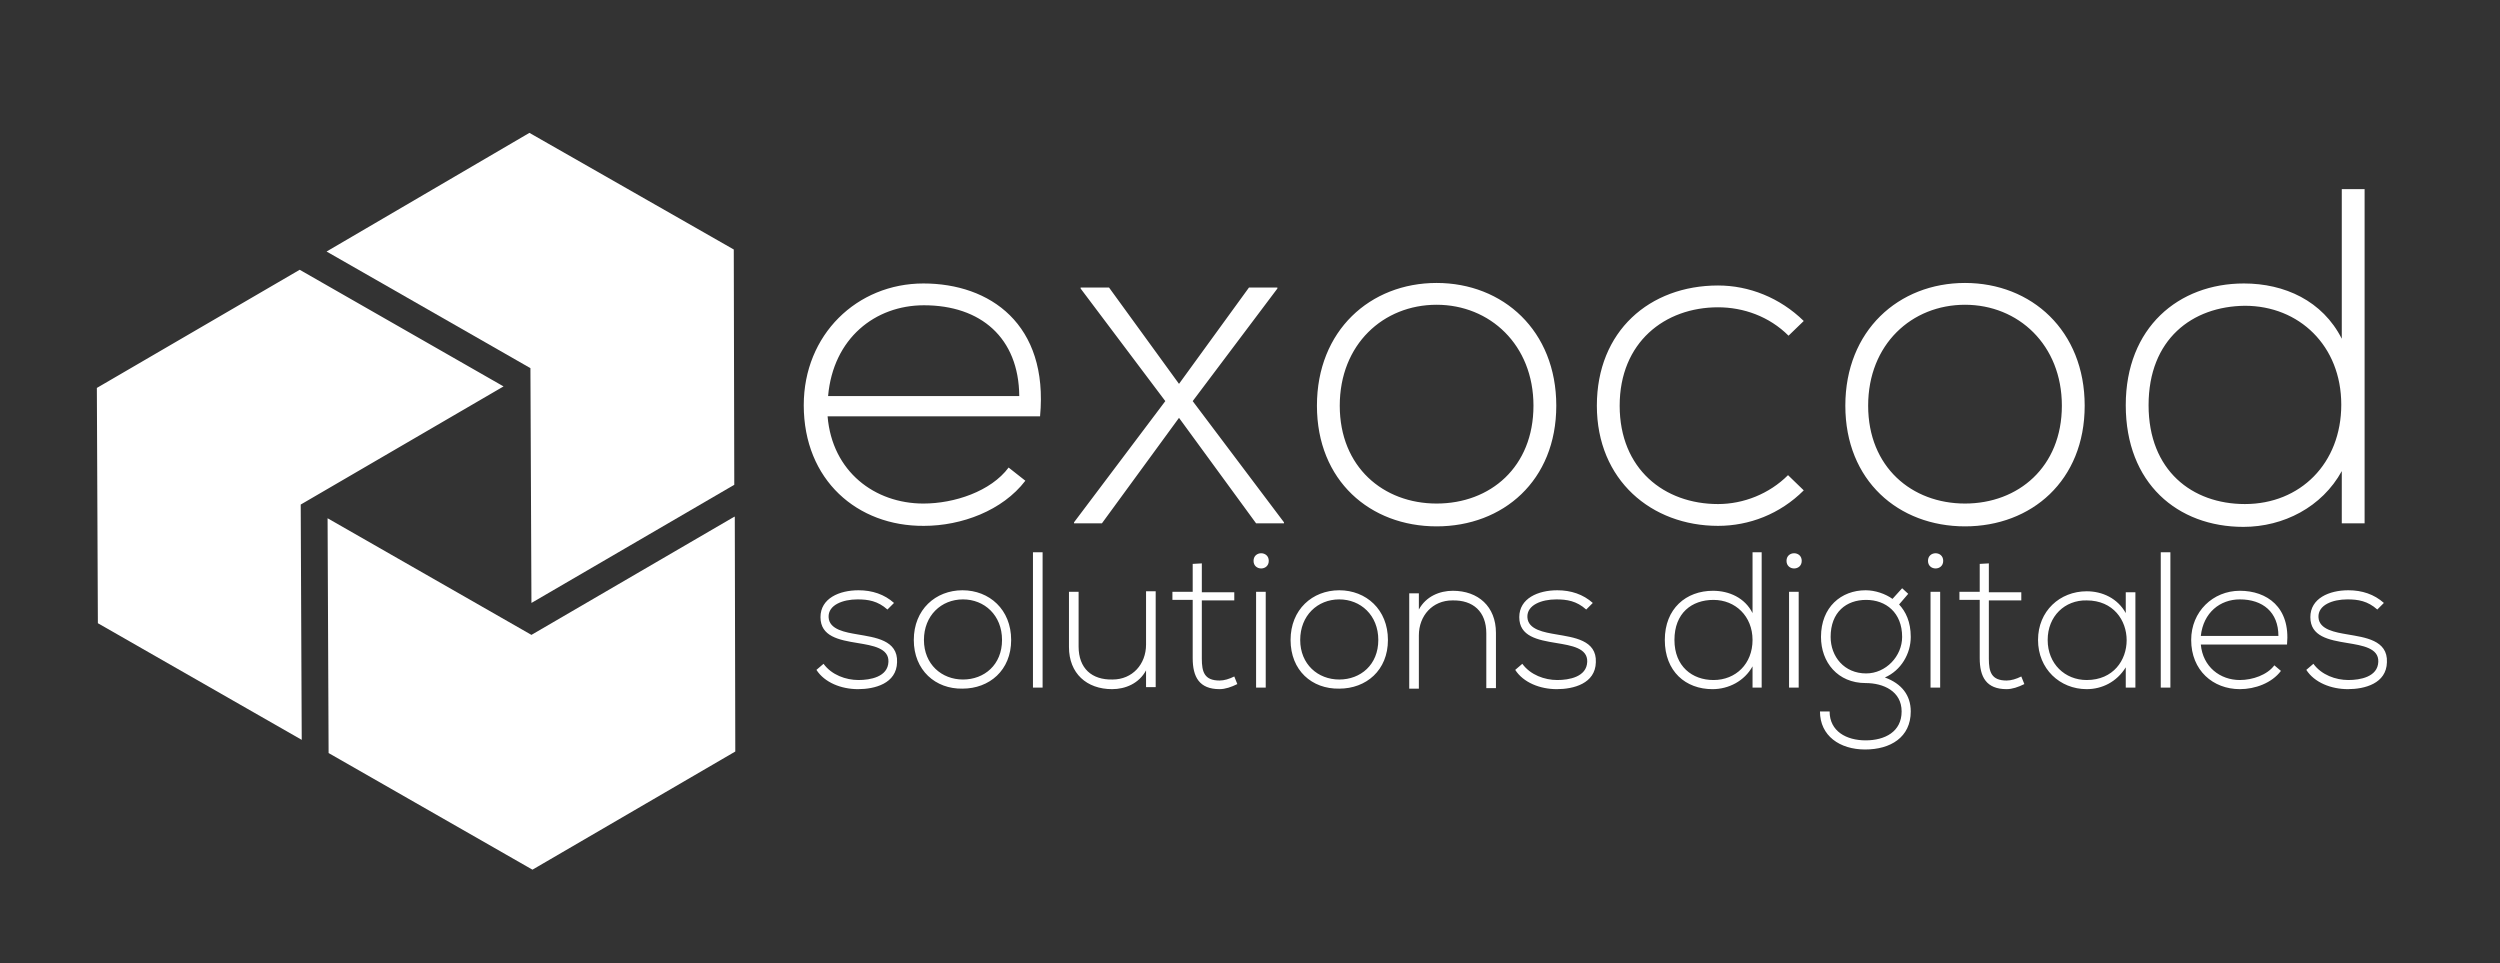 <svg xmlns="http://www.w3.org/2000/svg" viewBox="0 0 493 190" enable-background="new 0 0 493 190">
  <rect x="0" y="0" width="493" height="190" fill="#333333" stroke="none"/>
  <path fill="#ffffff" d="M104.8 118.9l40-23.3-.1-46.4-40.3-23-40 23.4 40.2 23"/>
  <path fill="#ffffff" d="M144.9 101.9h-.1l-40 23.3-40.2-23 .2 46.3 40.2 23 40-23.3"/>
  <path fill="#ffffff" d="M99.3 76.2l-40.2-23-40 23.3.2 46.4 40.2 23-.2-46.4m99.2-19.6c0-13.9 10.5-24 23.6-24s24.7 8 23 26.2h-41.9c.9 10.9 9.3 17.2 18.9 17.2 6.1 0 13.3-2.4 16.8-7.1l3.3 2.6c-4.5 5.9-12.6 8.9-20 8.9-13.1.1-23.7-9-23.7-23.8zm42.5-1.8c-.1-11.5-7.6-17.9-18.8-17.9-9.6 0-17.9 6.5-18.9 17.9H201zm31.5-2.4l13.8-19h5.6v.2l-16.7 22.2 18 23.9v.2h-5.5l-15.2-20.8-15.2 20.8h-5.5v-.2l18-23.9-16.7-22.2v-.2h5.6l13.8 19zm27.2 4.3c0-14.8 10.5-24.2 23.6-24.2s23.6 9.4 23.6 24.2-10.5 23.8-23.6 23.8-23.6-9-23.6-23.8zm42.7 0c0-12-8.6-19.9-19.1-19.9-10.5 0-19.1 7.8-19.1 19.9s8.6 19.3 19.1 19.3c10.6 0 19.1-7.2 19.1-19.3zm53.3 16.7c-4.7 4.7-10.8 7-16.9 7-13.1 0-23.9-9-23.9-23.7s10.4-23.7 23.9-23.7c6.1 0 12.2 2.4 16.9 7l-3 2.9c-3.8-3.8-8.9-5.6-13.9-5.6-10.5 0-19.4 6.9-19.4 19.4 0 12.5 8.8 19.4 19.4 19.4 5 0 10.1-2 13.8-5.7l3.1 3zm8.2-16.7c0-14.8 10.5-24.2 23.6-24.2s23.6 9.4 23.6 24.2-10.5 23.8-23.6 23.8-23.6-9-23.6-23.8zm42.7 0c0-12-8.6-19.9-19.1-19.9-10.5 0-19.1 7.8-19.1 19.9s8.6 19.3 19.1 19.3c10.5 0 19.1-7.2 19.1-19.3zm59.7-42.7v65.9h-4.5V92.9c-3.9 7.1-11.5 11-19.4 11-13 0-23.2-8.6-23.2-24 0-15.3 10.4-24 23.3-24 8 0 15.5 3.4 19.3 10.9V37.3h4.5zm-42.6 42.6c0 12.9 8.6 19.5 19 19.5 10.9 0 19-8 19-19.6 0-11.6-8.3-19.5-19-19.5-10.4.1-19 6.6-19 19.6z"/>
  <path fill="#ffffff" d="M175 120.2c-1.9-1.7-3.8-2-5.9-2-2.9 0-5.8 1.1-5.7 3.5.1 2.5 3.4 3 5.7 3.4 3.4.6 8 1.1 7.8 5.5-.1 4.2-4.4 5.3-7.7 5.3s-6.6-1.3-8.2-3.8l1.4-1.2c1.6 2.2 4.4 3.2 6.9 3.2 2.3 0 5.8-.6 5.9-3.6.1-2.7-3.1-3.2-6.1-3.7-3.7-.6-7.3-1.3-7.3-5.1 0-3.7 3.7-5.3 7.5-5.3 2.7 0 5.1.8 7 2.5l-1.3 1.3zm5.2 6c0-6 4.3-9.8 9.6-9.8s9.6 3.8 9.6 9.8c0 6-4.3 9.6-9.6 9.6-5.3.1-9.6-3.6-9.6-9.6zm17.4 0c0-4.9-3.5-8-7.7-8-4.3 0-7.7 3.2-7.7 8s3.5 7.8 7.7 7.8 7.7-2.9 7.7-7.8zm8-17.3v26.7h-1.9v-26.7h1.9zm20.4 26.7v-3.4c-1.4 2.6-4.1 3.7-6.7 3.7-5 0-8.5-3.1-8.5-8.3v-10.9h1.9v10.8c0 4.3 2.6 6.6 6.7 6.5 3.9 0 6.6-3 6.6-6.9v-10.5h1.9v18.9H226zm11-24.5v5.7h6.4v1.6H237v11.5c0 2.6.5 4.3 3.5 4.3.9 0 1.9-.3 2.9-.8l.6 1.5c-1.2.6-2.4 1-3.5 1-4 0-5.3-2.4-5.3-6.1v-11.5h-4v-1.6h4v-5.5l1.8-.1zm13.2-.5c0 2-3 2-3 0s3-2 3 0zm-2.5 6.1v18.9h1.9v-18.9h-1.9zm6.8 9.5c0-6 4.3-9.8 9.6-9.8s9.6 3.8 9.6 9.8c0 6-4.3 9.6-9.6 9.6-5.4.1-9.6-3.6-9.6-9.6zm17.3 0c0-4.9-3.5-8-7.7-8-4.3 0-7.7 3.2-7.7 8s3.5 7.8 7.7 7.8 7.7-2.9 7.7-7.8zm8-9.4v3.4c1.4-2.6 4.1-3.7 6.7-3.7 5 0 8.5 3.1 8.5 8.3v10.9h-1.9v-10.8c0-4.3-2.6-6.6-6.7-6.5-3.9 0-6.6 3-6.6 6.9v10.5h-1.9V117h1.9zm33 3.4c-1.9-1.7-3.8-2-5.9-2-2.9 0-5.8 1.1-5.7 3.5.1 2.5 3.4 3 5.7 3.4 3.4.6 8 1.1 7.8 5.5-.1 4.2-4.4 5.3-7.7 5.3s-6.6-1.3-8.2-3.8l1.4-1.2c1.6 2.2 4.4 3.2 6.9 3.2 2.3 0 5.8-.6 5.9-3.6.1-2.7-3.1-3.2-6.1-3.7-3.7-.6-7.3-1.3-7.3-5.1 0-3.7 3.7-5.3 7.5-5.3 2.7 0 5.1.8 7 2.5l-1.3 1.3zm34.6-11.3v26.7h-1.8v-4.2c-1.6 2.9-4.7 4.5-7.9 4.5-5.3 0-9.4-3.5-9.4-9.7 0-6.2 4.2-9.7 9.5-9.7 3.2 0 6.3 1.4 7.8 4.4v-12h1.8zm-17.2 17.3c0 5.2 3.5 7.9 7.7 7.9 4.4 0 7.7-3.2 7.7-7.9s-3.4-7.9-7.7-7.9c-4.3 0-7.7 2.6-7.7 7.9zm25.1-15.6c0 2-3 2-3 0s3-2 3 0zm-2.5 6.1v18.9h1.9v-18.9h-1.9zm22.3-.7l1.2 1.1-1.8 2.1c1.3 1.4 2.3 3.4 2.3 6.4 0 3.3-1.9 6.6-5.1 8 3.3 1.2 5.1 3.5 5.1 6.7 0 5.1-4 7.5-9 7.5s-8.9-2.7-8.9-7.5h1.9c0 3.9 3.3 5.7 7.1 5.7s7.1-1.7 7.1-5.7-3.6-5.6-7.1-5.6c-5.5 0-8.8-4.1-8.8-9.1 0-5.9 4-9.2 8.8-9.2 1.9 0 3.9.7 5.3 1.7l1.9-2.1zm-14.1 9.6c0 3.9 2.7 7.2 7 7.2 3.9 0 7.1-3.4 7.1-7.2 0-4.8-3.2-7.3-7.1-7.3-3.9 0-7 2.4-7 7.3zm22.2-15c0 2-3 2-3 0s3-2 3 0zm-2.5 6.1v18.9h1.9v-18.9h-1.9zm11.5-5.6v5.7h6.4v1.6h-6.4v11.5c0 2.6.5 4.3 3.5 4.3.9 0 1.9-.3 2.9-.8l.6 1.5c-1.2.6-2.4 1-3.5 1-4 0-5.3-2.4-5.3-6.1v-11.5h-4v-1.6h4v-5.5l1.8-.1zm28.9 5.7v18.8h-1.9v-4c-1.8 2.9-4.7 4.3-7.7 4.3-5.3 0-9.6-4-9.6-9.7s4.3-9.6 9.6-9.6c3.1 0 6.1 1.4 7.7 4.3v-4.1h1.9zm-17.3 9.4c0 4.7 3.4 7.9 7.7 7.9 10.5 0 10.5-15.7 0-15.7-4.3-.1-7.7 3.1-7.7 7.8zm24.2-17.3v26.7h-1.9v-26.7h1.9zm4.1 17.3c0-5.6 4.3-9.7 9.6-9.7s10 3.2 9.3 10.6h-17c.4 4.4 3.8 7 7.7 7 2.5 0 5.4-1 6.8-2.9l1.3 1.1c-1.8 2.4-5.1 3.6-8.1 3.6-5.3 0-9.6-3.7-9.6-9.7zm17.2-.8c0-4.7-3.1-7.2-7.6-7.2-3.9 0-7.2 2.6-7.7 7.2h15.3zm19.5-5.2c-1.9-1.7-3.8-2-5.9-2-2.9 0-5.8 1.1-5.7 3.5.1 2.5 3.4 3 5.7 3.4 3.4.6 8 1.1 7.8 5.5-.1 4.2-4.4 5.3-7.7 5.3s-6.6-1.3-8.2-3.8l1.4-1.2c1.6 2.2 4.4 3.2 6.9 3.2 2.3 0 5.8-.6 5.9-3.6.1-2.7-3.1-3.2-6.1-3.7-3.7-.6-7.3-1.3-7.3-5.1 0-3.7 3.7-5.3 7.5-5.3 2.7 0 5.1.8 7 2.5l-1.3 1.3z"/>
</svg>
